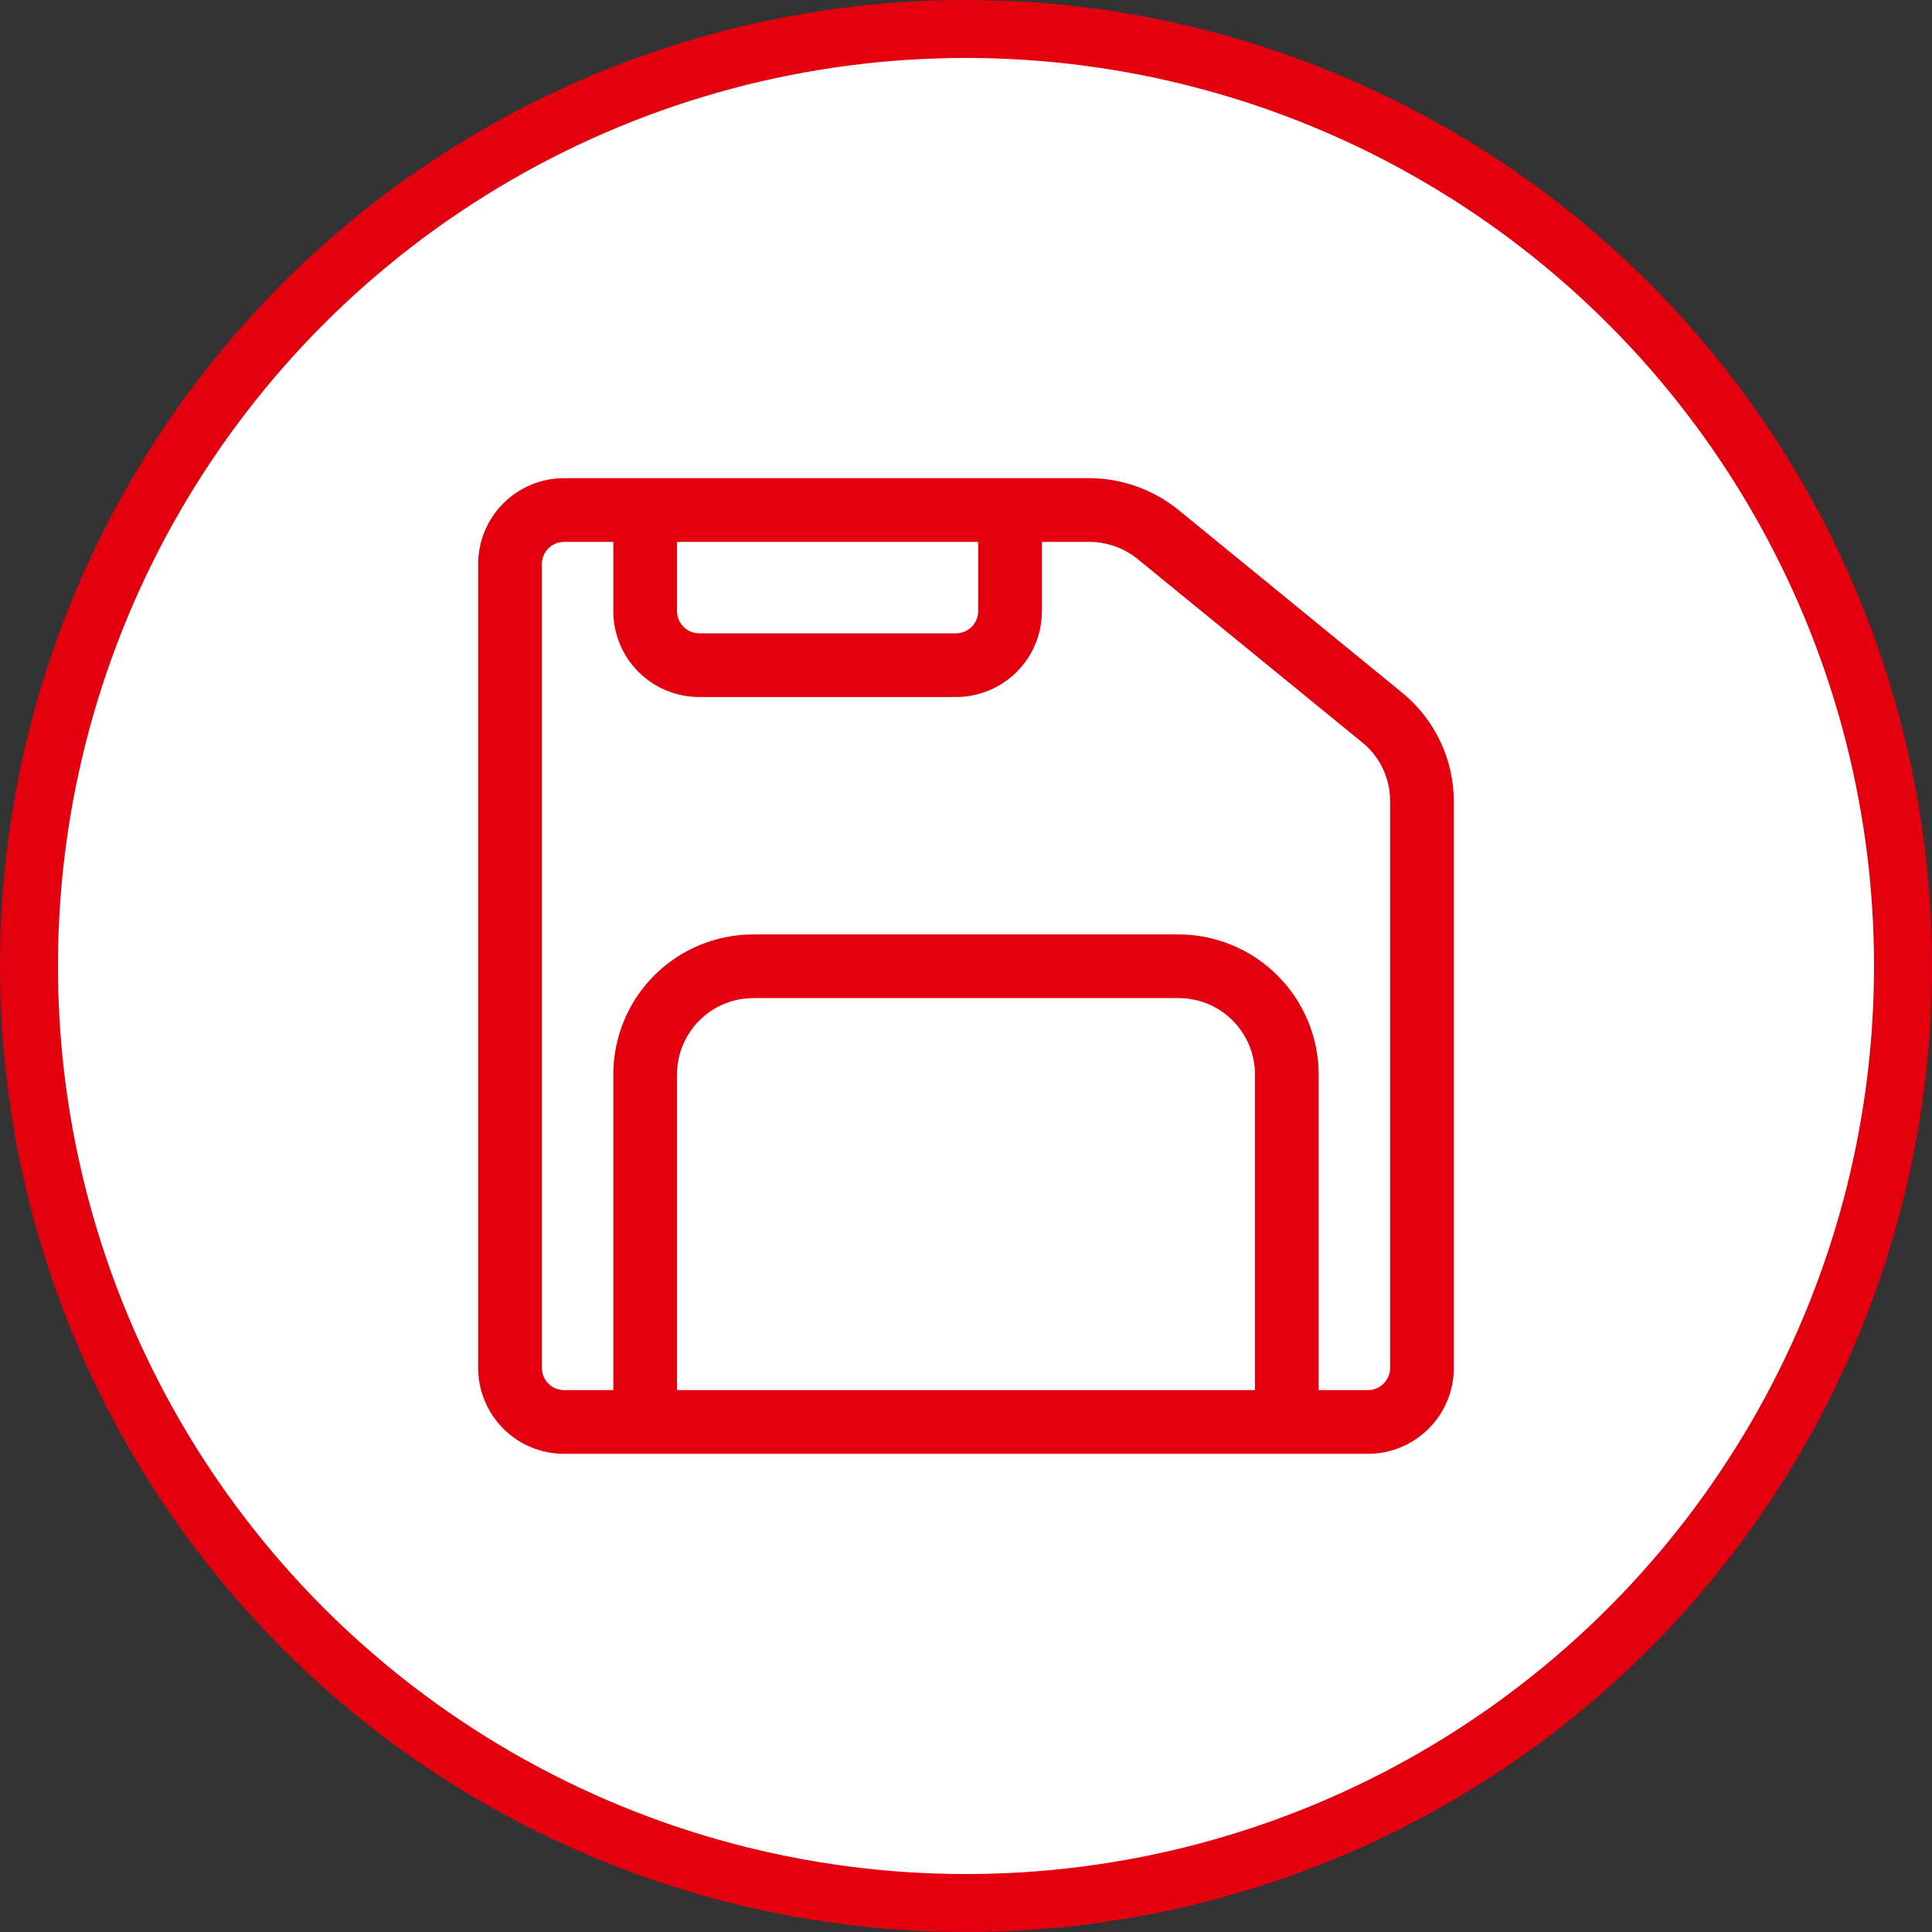 <svg width="40" height="40" viewBox="0 0 40 40" fill="none" xmlns="http://www.w3.org/2000/svg">
<rect x="0" y="0" width="40" height="40" fill="#333333" stroke="none"/>
<g clip-path="url(#clip0_10_10050)">
<circle cx="20" cy="20" r="19.4" fill="white" stroke="#E3000F" stroke-width="1.2"/>
<path d="M28.97 14.421L24.326 10.627C23.824 10.224 23.201 10.003 22.557 10H11.679C11.233 10 10.806 10.177 10.492 10.492C10.177 10.806 10 11.233 10 11.679V28.321C10 28.767 10.177 29.194 10.492 29.508C10.806 29.823 11.233 30 11.679 30H28.321C28.767 30 29.194 29.823 29.508 29.508C29.823 29.194 30 28.767 30 28.321V16.592C30 16.177 29.907 15.766 29.729 15.391C29.551 15.015 29.292 14.684 28.97 14.421ZM13.917 11.119H20.352V12.652C20.352 12.801 20.294 12.943 20.189 13.048C20.084 13.153 19.941 13.212 19.793 13.212H14.477C14.328 13.212 14.186 13.153 14.081 13.048C13.976 12.943 13.917 12.801 13.917 12.652V11.119ZM13.917 28.881V22.244C13.917 21.799 14.094 21.372 14.409 21.057C14.724 20.742 15.151 20.565 15.596 20.565H24.404C24.849 20.565 25.276 20.742 25.591 21.057C25.906 21.372 26.083 21.799 26.083 22.244V28.881H13.917ZM28.881 28.321C28.881 28.47 28.822 28.612 28.717 28.717C28.612 28.822 28.47 28.881 28.321 28.881H27.202V22.244C27.2 21.503 26.904 20.792 26.38 20.268C25.856 19.744 25.145 19.448 24.404 19.446H15.596C14.854 19.446 14.142 19.741 13.617 20.265C13.093 20.79 12.798 21.502 12.798 22.244V28.881H11.679C11.53 28.881 11.388 28.822 11.283 28.717C11.178 28.612 11.119 28.47 11.119 28.321V11.679C11.119 11.53 11.178 11.388 11.283 11.283C11.388 11.178 11.53 11.119 11.679 11.119H12.798V12.652C12.798 13.098 12.975 13.525 13.29 13.84C13.604 14.154 14.031 14.331 14.477 14.331H19.793C20.238 14.331 20.665 14.154 20.98 13.84C21.295 13.525 21.472 13.098 21.472 12.652V11.119H22.557C22.945 11.121 23.32 11.255 23.621 11.5L28.254 15.283C28.451 15.439 28.61 15.638 28.718 15.865C28.827 16.092 28.882 16.341 28.881 16.592V28.321Z" fill="#E3000F" stroke="#E3000F" stroke-width="0.2"/>
</g>
<defs>
<clipPath id="clip0_10_10050">
<rect width="40" height="40" fill="white"/>
</clipPath>
</defs>
</svg>
